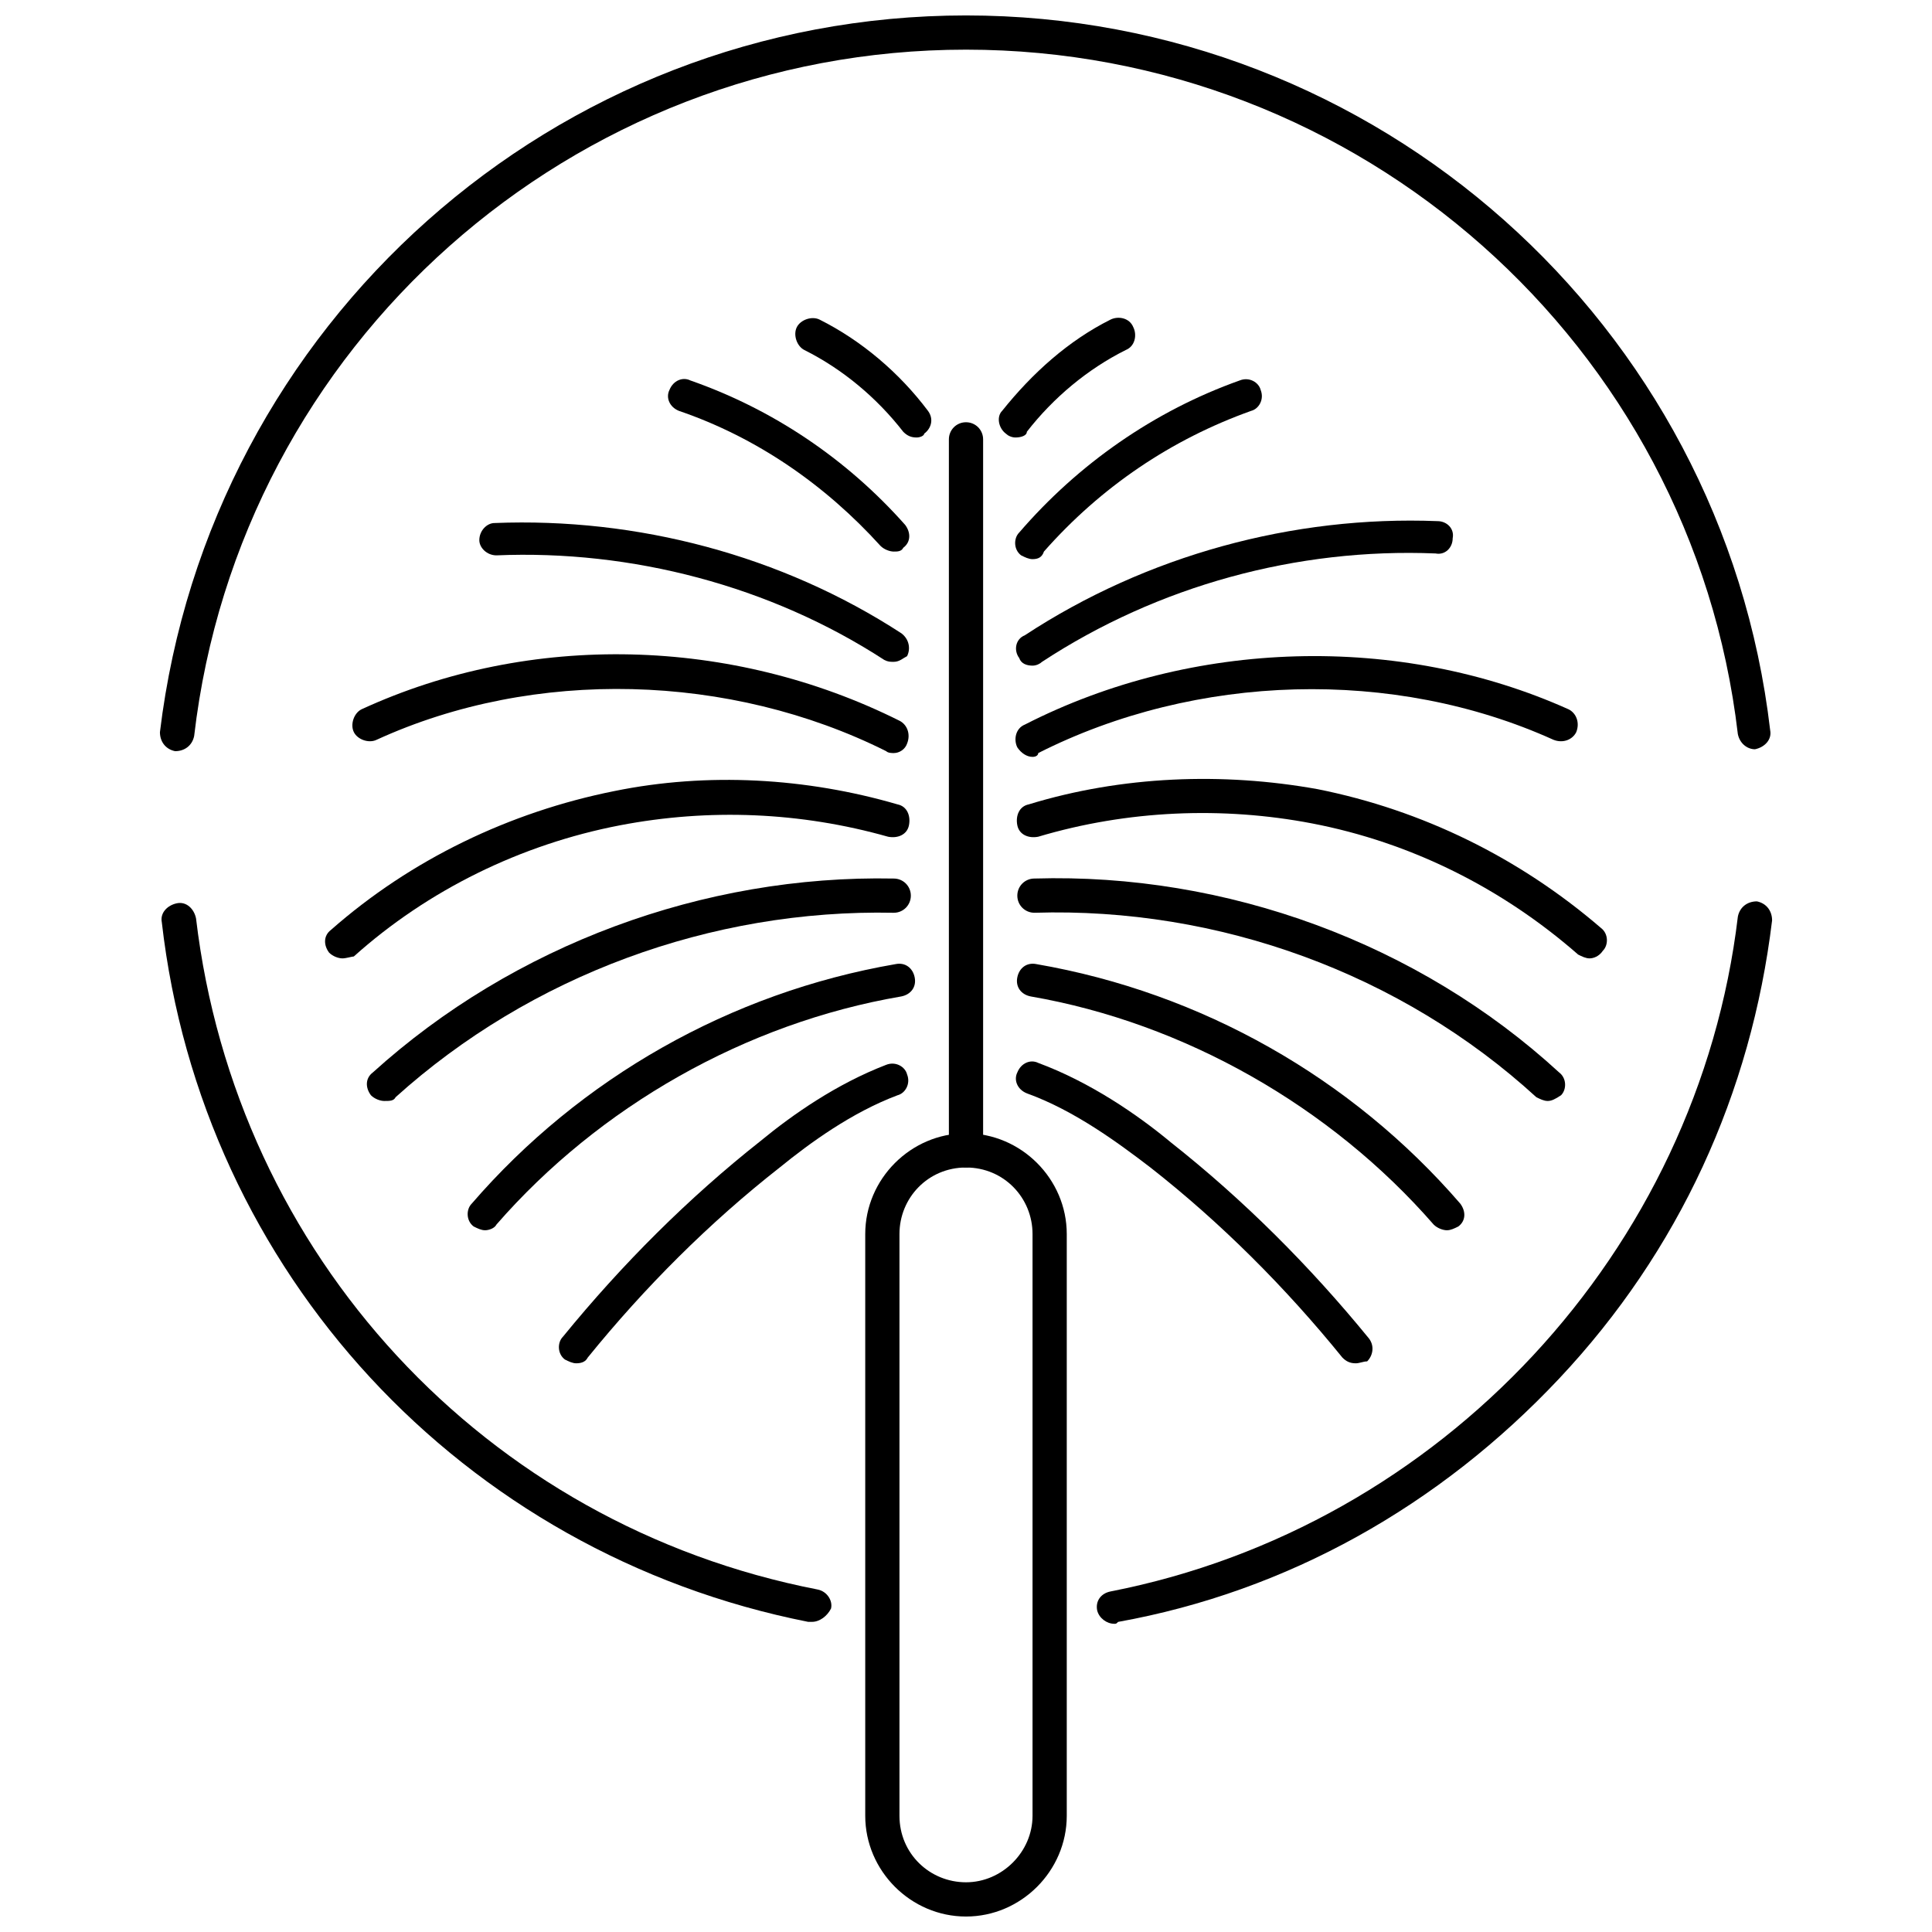 <?xml version="1.0" encoding="UTF-8"?>
<!-- Uploaded to: SVG Repo, www.svgrepo.com, Generator: SVG Repo Mixer Tools -->
<svg width="800px" height="800px" version="1.1" viewBox="144 144 512 512" xmlns="http://www.w3.org/2000/svg">
 <defs>
  <clipPath id="b">
   <path d="m373 444h54v207.9h-54z"/>
  </clipPath>
  <clipPath id="a">
   <path d="m186 148.09h428v195.91h-428z"/>
  </clipPath>
 </defs>
 <g clip-path="url(#b)">
  <path d="m400 651.9c-14.609 0-26.703-12.09-26.703-26.703v-154.16c0-14.609 12.09-26.703 26.703-26.703 14.609 0 26.703 12.09 26.703 26.703v154.16c-0.004 14.613-12.094 26.703-26.703 26.703zm0-198.5c-10.078 0-17.633 8.062-17.633 17.633v154.16c0 10.078 8.062 17.633 17.633 17.633 9.574 0 17.633-8.062 17.633-17.633v-154.16c0-9.57-7.559-17.633-17.633-17.633z"/>
 </g>
 <path d="m400 453.4c-2.519 0-4.535-2.016-4.535-4.535v-188.43c0-2.519 2.016-4.535 4.535-4.535s4.535 2.016 4.535 4.535v188.43c-0.004 2.519-2.019 4.535-4.535 4.535z"/>
 <path d="m439.3 574.32c-2.016 0-4.031-1.512-4.535-3.527-0.504-2.519 1.008-4.535 3.527-5.039 87.66-17.129 155.68-90.18 166.26-178.85 0.504-2.519 2.519-4.031 5.039-4.031 2.519 0.504 4.031 2.519 4.031 5.039-5.543 45.848-24.688 87.664-56.426 121.42-31.746 33.758-72.051 56.426-116.89 64.488-0.504 0.504-0.504 0.504-1.008 0.504z"/>
 <path d="m359.19 573.81h-1.008c-91.695-18.137-160.71-92.699-171.3-185.4-0.504-2.519 1.512-4.535 4.031-5.039s4.535 1.512 5.039 4.031c10.578 89.176 76.578 160.71 164.75 177.84 2.519 0.504 4.031 3.023 3.527 5.039-1.012 2.016-3.023 3.527-5.039 3.527z"/>
 <g clip-path="url(#a)">
  <path d="m609.08 342.56c-2.016 0-4.031-1.512-4.535-4.031-12.09-103.28-100.26-181.37-204.54-181.37-104.29 0-192.46 78.09-204.55 181.88-0.504 2.519-2.519 4.031-5.039 4.031-2.519-0.504-4.031-2.519-4.031-5.039 13.098-108.32 104.79-189.94 213.62-189.94s200.52 81.617 213.11 189.43c0.504 2.519-1.512 4.535-4.031 5.039l-0.004-0.004z"/>
 </g>
 <path d="m413.1 259.94c-1.008 0-2.016-0.504-2.519-1.008-2.016-1.512-2.519-4.535-1.008-6.047 8.062-10.078 17.633-18.641 28.719-24.184 2.016-1.008 5.039-0.504 6.047 2.016 1.008 2.016 0.504 5.039-2.016 6.047-10.078 5.039-19.145 12.594-26.199 21.664 0 1.008-1.512 1.512-3.023 1.512z"/>
 <path d="m417.63 292.18c-1.008 0-2.016-0.504-3.023-1.008-2.016-1.512-2.016-4.535-0.504-6.047 15.617-18.137 35.77-32.242 58.441-40.305 2.519-1.008 5.039 0.504 5.543 2.519 1.008 2.519-0.504 5.039-2.519 5.543-21.16 7.559-39.801 20.152-54.914 37.281-0.504 1.512-1.512 2.016-3.023 2.016z"/>
 <path d="m417.63 320.4c-1.512 0-3.023-0.504-3.527-2.016-1.512-2.016-1.008-5.039 1.512-6.047 32.242-21.16 71.039-31.738 109.33-30.23 2.519 0 4.535 2.016 4.031 4.535 0 2.519-2.016 4.535-4.535 4.031-36.781-1.512-73.559 8.566-104.29 28.719-0.504 0.504-1.512 1.008-2.519 1.008z"/>
 <path d="m417.63 344.58c-1.512 0-3.023-1.008-4.031-2.519-1.008-2.016-0.504-5.039 2.016-6.047 44.336-22.672 99.25-24.184 144.09-4.031 2.016 1.008 3.023 3.527 2.016 6.047-1.008 2.016-3.527 3.023-6.047 2.016-42.32-19.145-94.715-17.633-136.53 3.527 0 0.504-0.504 1.008-1.512 1.008z"/>
 <path d="m565.25 397.98c-1.008 0-2.016-0.504-3.023-1.008-20.152-17.633-44.336-29.727-70.535-34.762-23.68-4.535-48.871-3.527-72.547 3.527-2.519 0.504-5.039-0.504-5.543-3.023s0.504-5.039 3.023-5.543c24.688-7.559 51.387-8.566 76.578-4.031 27.711 5.543 53.402 18.137 75.066 36.777 2.016 1.512 2.016 4.535 0.504 6.047-1.004 1.512-2.516 2.016-3.523 2.016z"/>
 <path d="m554.16 435.77c-1.008 0-2.016-0.504-3.023-1.008-35.77-32.746-84.137-50.383-133-48.871-2.519 0-4.535-2.016-4.535-4.535s2.016-4.535 4.535-4.535c50.883-1.512 101.77 17.129 139.05 51.387 2.016 1.512 2.016 4.535 0.504 6.047-1.512 1.012-2.519 1.516-3.527 1.516z"/>
 <path d="m527.46 470.03c-1.008 0-2.519-0.504-3.527-1.512-27.207-31.234-66-53.402-106.81-60.457-2.519-0.504-4.031-2.519-3.527-5.039s2.519-4.031 5.039-3.527c43.832 7.559 83.633 30.23 112.35 63.48 1.512 2.016 1.512 4.535-0.504 6.047-1.004 0.504-2.012 1.008-3.019 1.008z"/>
 <path d="m503.28 505.29c-1.512 0-2.519-0.504-3.527-1.512-15.113-18.641-32.242-35.77-50.883-50.383-8.566-6.551-20.152-15.113-32.746-19.648-2.519-1.008-3.527-3.527-2.519-5.543 1.008-2.519 3.527-3.527 5.543-2.519 13.602 5.039 26.199 13.602 35.266 21.16 19.145 15.113 36.777 32.746 52.395 51.891 1.512 2.016 1.008 4.535-0.504 6.047-1.012 0.004-2.019 0.508-3.023 0.508z"/>
 <path d="m386.9 259.94c-1.512 0-2.519-0.504-3.527-1.512-7.055-9.07-16.121-16.625-26.199-21.664-2.016-1.008-3.023-4.031-2.016-6.047s4.031-3.023 6.047-2.016c11.082 5.543 21.16 14.105 28.719 24.184 1.512 2.016 1.008 4.535-1.008 6.047 0 0.504-1.008 1.008-2.016 1.008z"/>
 <path d="m380.86 290.17c-1.008 0-2.519-0.504-3.527-1.512-14.609-16.121-32.746-28.719-53.402-35.77-2.519-1.008-3.527-3.527-2.519-5.543 1.008-2.519 3.527-3.527 5.543-2.519 21.664 7.559 41.312 20.656 56.93 38.289 1.512 2.016 1.512 4.535-0.504 6.047-0.508 1.008-1.512 1.008-2.519 1.008z"/>
 <path d="m380.86 319.39c-1.008 0-1.512 0-2.519-0.504-30.23-19.648-67.008-29.223-102.78-27.711-2.519 0-4.535-2.016-4.535-4.031 0-2.519 2.016-4.535 4.031-4.535 37.785-1.512 76.074 8.566 107.82 29.223 2.016 1.512 2.519 4.031 1.512 6.047-1.012 0.504-2.019 1.512-3.527 1.512z"/>
 <path d="m380.86 343.57c-0.504 0-1.512 0-2.016-0.504-41.312-20.656-93.203-22.168-135.02-3.023-2.016 1.008-5.039 0-6.047-2.016-1.008-2.016 0-5.039 2.016-6.047 44.84-20.656 98.242-19.145 142.58 3.023 2.016 1.008 3.023 3.527 2.016 6.047-0.508 1.512-2.019 2.519-3.527 2.519z"/>
 <path d="m234.75 397.98c-1.008 0-2.519-0.504-3.527-1.512-1.512-2.016-1.512-4.535 0.504-6.047 21.16-18.641 47.359-31.234 75.066-36.777 24.688-5.039 50.883-3.527 75.066 3.527 2.519 0.504 3.527 3.023 3.023 5.543-0.504 2.519-3.023 3.527-5.543 3.023-23.176-6.551-47.359-7.559-71.039-3.023-26.199 5.039-50.883 17.129-70.535 34.762-0.496 0-2.008 0.504-3.016 0.504z"/>
 <path d="m245.83 435.77c-1.008 0-2.519-0.504-3.527-1.512-1.512-2.016-1.512-4.535 0.504-6.047 37.281-33.754 87.664-52.395 138.04-51.387 2.519 0 4.535 2.016 4.535 4.535s-2.016 4.535-4.535 4.535c-48.363-1.012-96.227 16.621-132 48.867-0.504 1.008-1.512 1.008-3.023 1.008z"/>
 <path d="m272.54 470.03c-1.008 0-2.016-0.504-3.023-1.008-2.016-1.512-2.016-4.535-0.504-6.047 28.719-33.25 68.52-55.922 112.35-63.48 2.519-0.504 4.535 1.008 5.039 3.527 0.504 2.519-1.008 4.535-3.527 5.039-41.312 7.055-80.105 29.223-107.31 60.457-0.5 1.008-2.012 1.512-3.019 1.512z"/>
 <path d="m296.72 505.29c-1.008 0-2.016-0.504-3.023-1.008-2.016-1.512-2.016-4.535-0.504-6.047 15.617-19.145 33.25-36.777 52.395-51.891 8.566-7.055 20.152-15.113 33.25-20.152 2.519-1.008 5.039 0.504 5.543 2.519 1.008 2.519-0.504 5.039-2.519 5.543-12.09 4.535-23.176 12.594-31.234 19.145-18.641 14.609-35.77 31.738-50.883 50.383-0.504 1.004-1.512 1.508-3.023 1.508z"/>
</svg>